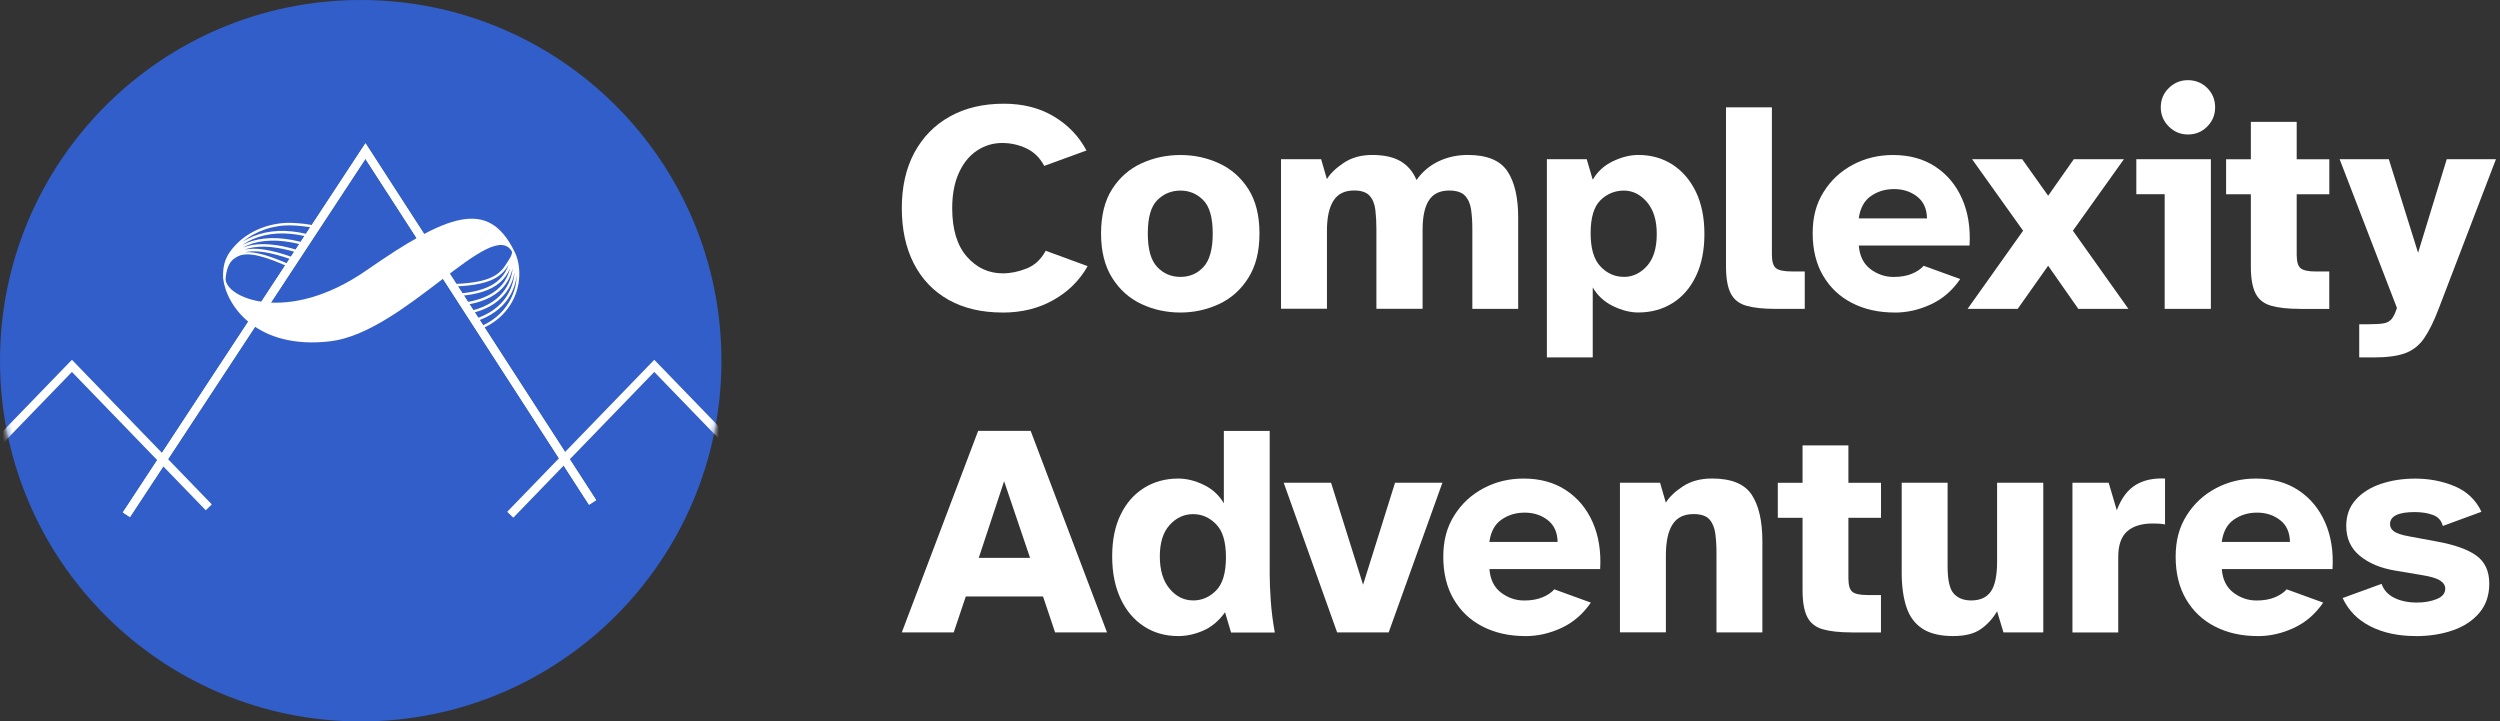 <?xml version="1.0" encoding="UTF-8"?>
<svg width="499px" height="144px" viewBox="0 0 499 144" version="1.1" xmlns="http://www.w3.org/2000/svg" xmlns:xlink="http://www.w3.org/1999/xlink">
    <rect x="0" y="0" width="499" height="144" fill="#333333" stroke="none"/>
    <title>Complexity Adventures_logo_white</title>
    <defs>
        <circle id="path-1" cx="72" cy="72" r="72"></circle>
    </defs>
    <g id="Page-1" stroke="none" stroke-width="1" fill="none" fill-rule="evenodd">
        <g id="Complexity-Adventures_logo_white">
            <g id="Group" transform="translate(180, 16)" fill="#FFFFFF" fill-rule="nonzero">
                <g>
                    <path d="M20.12,46.38 C15.94,46.38 12.35,45.54 9.34,43.85 C6.33,42.16 4.02,39.75 2.41,36.62 C0.8,33.49 0,29.79 0,25.54 C0,21.29 0.83,17.6 2.5,14.49 C4.17,11.38 6.52,8.97 9.58,7.26 C12.63,5.55 16.22,4.7 20.36,4.7 C24.17,4.7 27.5,5.54 30.33,7.23 C33.16,8.92 35.34,11.18 36.86,14.04 L28.43,17.11 C27.55,15.46 26.34,14.29 24.81,13.59 C23.28,12.89 21.7,12.54 20.05,12.54 C18.2,12.54 16.52,13.05 14.99,14.07 C13.46,15.09 12.26,16.58 11.38,18.53 C10.5,20.48 10.06,22.82 10.06,25.55 C10.06,29.77 11.03,32.99 12.98,35.22 C14.93,37.45 17.32,38.56 20.17,38.56 C21.7,38.56 23.27,38.24 24.9,37.6 C26.52,36.96 27.8,35.77 28.72,34.05 L37.09,37.12 C35.49,39.97 33.21,42.23 30.25,43.89 C27.3,45.56 23.92,46.39 20.1,46.39 L20.12,46.38 Z" id="Path"></path>
                    <path d="M55.61,46.38 C52.84,46.38 50.25,45.82 47.84,44.69 C45.43,43.57 43.48,41.83 42,39.48 C40.51,37.13 39.77,34.17 39.77,30.6 C39.77,27.03 40.51,24.02 42,21.72 C43.48,19.41 45.43,17.71 47.84,16.6 C50.25,15.5 52.84,14.94 55.61,14.94 C58.38,14.94 60.91,15.49 63.32,16.6 C65.73,17.71 67.68,19.41 69.16,21.72 C70.64,24.03 71.39,26.99 71.39,30.6 C71.39,34.21 70.65,37.13 69.16,39.48 C67.68,41.83 65.73,43.57 63.32,44.69 C60.91,45.81 58.34,46.38 55.61,46.38 L55.61,46.38 Z M55.61,39.27 C57.46,39.27 58.99,38.61 60.22,37.28 C61.44,35.96 62.06,33.73 62.06,30.59 C62.06,27.45 61.43,25.2 60.16,23.94 C58.9,22.67 57.38,22.04 55.61,22.04 C53.84,22.04 52.27,22.67 51,23.94 C49.73,25.2 49.1,27.42 49.1,30.59 C49.1,33.76 49.72,35.95 50.97,37.28 C52.21,38.6 53.76,39.27 55.61,39.27 L55.61,39.27 Z" id="Shape"></path>
                    <path d="M75.69,45.65 L75.69,15.78 L83.7,15.78 L84.85,19.75 C85.53,18.63 86.66,17.54 88.22,16.5 C89.78,15.46 91.67,14.93 93.88,14.93 C96.25,14.93 98.15,15.35 99.57,16.19 C100.99,17.03 102.05,18.28 102.73,19.93 C103.9,18.28 105.37,17.04 107.16,16.19 C108.95,15.34 110.88,14.93 112.97,14.93 C116.78,14.93 119.41,16 120.86,18.15 C122.31,20.3 123.03,23.4 123.03,27.46 L123.03,45.65 L113.88,45.65 L113.88,29.75 C113.88,28.34 113.8,27.06 113.64,25.89 C113.48,24.73 113.08,23.79 112.44,23.09 C111.8,22.39 110.73,22.03 109.25,22.03 C107.4,22.03 106.06,22.68 105.21,23.99 C104.36,25.3 103.95,27.25 103.95,29.86 L103.95,45.64 L94.73,45.64 L94.73,29.74 C94.73,28.33 94.66,27.05 94.52,25.88 C94.38,24.72 94,23.78 93.38,23.08 C92.76,22.38 91.72,22.02 90.28,22.02 C88.39,22.02 87.02,22.7 86.15,24.07 C85.29,25.44 84.86,27.42 84.86,30.03 L84.86,45.63 L75.7,45.63 L75.69,45.65 Z" id="Path"></path>
                    <path d="M128.76,55.35 L128.76,15.78 L136.71,15.78 L137.91,19.87 C138.87,18.22 140.23,16.99 141.97,16.17 C143.72,15.35 145.39,14.93 147,14.93 C149.57,14.93 151.85,15.57 153.84,16.86 C155.83,18.15 157.38,19.96 158.51,22.31 C159.64,24.66 160.2,27.46 160.2,30.71 C160.2,33.96 159.64,36.76 158.51,39.11 C157.39,41.46 155.83,43.25 153.84,44.5 C151.85,45.74 149.57,46.37 147,46.37 C145.39,46.37 143.72,45.95 141.97,45.1 C140.23,44.26 138.87,43.01 137.91,41.37 L137.91,55.34 L128.75,55.34 L128.76,55.35 Z M144.12,39.27 C145.88,39.27 147.42,38.55 148.73,37.1 C150.03,35.65 150.69,33.53 150.69,30.72 C150.69,27.91 150.03,25.86 148.73,24.33 C147.42,22.81 145.89,22.04 144.12,22.04 C142.35,22.04 140.76,22.68 139.45,23.97 C138.14,25.26 137.49,27.44 137.49,30.53 C137.49,33.62 138.14,35.8 139.45,37.18 C140.76,38.57 142.31,39.26 144.12,39.26 L144.12,39.27 Z" id="Shape"></path>
                    <path d="M174.39,45.65 C171.94,45.65 169.99,45.44 168.55,45.02 C167.1,44.6 166.07,43.78 165.45,42.55 C164.83,41.33 164.51,39.55 164.51,37.22 L164.51,5.42 L173.67,5.42 L173.67,34.81 C173.67,36.22 173.95,37.13 174.51,37.55 C175.07,37.97 176.11,38.18 177.64,38.18 L180.23,38.18 L180.23,45.65 L174.39,45.65 L174.39,45.65 Z" id="Path"></path>
                    <path d="M198.19,46.38 C194.98,46.38 192.14,45.75 189.67,44.48 C187.2,43.22 185.28,41.4 183.89,39.03 C182.5,36.66 181.81,33.83 181.81,30.54 C181.81,27.25 182.54,24.62 184.01,22.29 C185.47,19.96 187.42,18.16 189.85,16.87 C192.28,15.58 194.94,14.94 197.83,14.94 C201.12,14.94 203.94,15.71 206.29,17.26 C208.64,18.81 210.42,20.93 211.62,23.64 C212.82,26.35 213.33,29.47 213.12,33.01 L191.02,33.01 C191.18,35.1 191.96,36.66 193.34,37.71 C194.73,38.75 196.26,39.28 197.95,39.28 C199.36,39.28 200.57,39.07 201.59,38.65 C202.62,38.23 203.41,37.69 203.97,37.05 L211.26,39.7 C209.69,41.99 207.74,43.67 205.39,44.76 C203.04,45.85 200.64,46.39 198.19,46.39 L198.19,46.38 Z M191.02,27.59 L204.63,27.59 C204.59,25.66 203.93,24.21 202.64,23.22 C201.36,22.23 199.83,21.74 198.06,21.74 C196.29,21.74 194.8,22.2 193.45,23.12 C192.11,24.04 191.29,25.53 191.01,27.58 L191.02,27.59 Z" id="Shape"></path>
                    <polygon id="Path" points="212.73 45.65 223.81 30.05 213.63 15.78 223.63 15.78 228.81 23.07 233.93 15.78 243.93 15.78 233.75 30.05 244.83 45.65 234.83 45.65 228.81 37.04 222.73 45.65"></polygon>
                    <path d="M252.07,45.65 L252.07,22.76 L246.41,22.76 L246.41,15.78 L261.29,15.78 L261.29,45.65 L252.07,45.65 L252.07,45.65 Z M256.71,10.84 C255.23,10.84 253.95,10.31 252.89,9.25 C251.83,8.19 251.29,6.91 251.29,5.42 C251.29,3.93 251.82,2.61 252.89,1.57 C253.95,0.53 255.23,0 256.71,0 C258.19,0 259.52,0.52 260.57,1.57 C261.61,2.61 262.14,3.9 262.14,5.42 C262.14,6.94 261.62,8.18 260.57,9.25 C259.53,10.31 258.24,10.84 256.71,10.84 Z" id="Shape"></path>
                    <path d="M279.14,45.65 C276.69,45.65 274.74,45.44 273.3,45.02 C271.85,44.6 270.82,43.78 270.2,42.55 C269.58,41.33 269.27,39.55 269.27,37.22 L269.27,22.77 L264.33,22.77 L264.33,15.79 L269.27,15.79 L269.27,8.32 L278.42,8.32 L278.42,15.79 L284.93,15.79 L284.93,22.77 L278.42,22.77 L278.42,34.82 C278.42,36.23 278.69,37.14 279.23,37.56 C279.77,37.98 280.78,38.19 282.27,38.19 L284.92,38.19 L284.92,45.66 L279.14,45.66 L279.14,45.65 Z" id="Path"></path>
                    <path d="M290.9,55.35 L290.9,48.72 L292.71,48.72 C294.07,48.72 295.1,48.66 295.78,48.54 C296.46,48.42 296.99,48.13 297.37,47.67 C297.75,47.21 298.1,46.47 298.43,45.47 L286.99,15.78 L296.81,15.78 L302.65,34.45 L308.37,15.78 L318.19,15.78 L306.75,45.65 C305.79,48.18 304.81,50.14 303.83,51.55 C302.85,52.96 301.59,53.94 300.07,54.5 C298.54,55.06 296.48,55.34 293.87,55.34 L290.92,55.34 L290.9,55.35 Z" id="Path"></path>
                </g>
                <g transform="translate(0, 70)">
                    <path d="M-1.13686838e-13,40.23 L15.24,0 L25.72,0 L40.96,40.23 L30.6,40.23 L28.19,33.06 L12.77,33.06 L10.36,40.23 L-1.13686838e-13,40.23 L-1.13686838e-13,40.23 Z M15.36,25.35 L25.6,25.35 L20.42,10.05 L15.36,25.35 Z" id="Shape"></path>
                    <path d="M55.18,40.96 C52.61,40.96 50.33,40.32 48.35,39.03 C46.36,37.74 44.8,35.91 43.68,33.52 C42.56,31.13 41.99,28.31 41.99,25.06 C41.99,21.81 42.55,19.03 43.68,16.72 C44.8,14.41 46.36,12.64 48.35,11.39 C50.34,10.15 52.62,9.52 55.18,9.52 C56.83,9.52 58.51,9.93 60.24,10.76 C61.97,11.58 63.31,12.82 64.28,14.46 L64.28,0.01 L73.43,0.01 L73.43,28.56 C73.43,30.05 73.5,31.81 73.64,33.86 C73.78,35.91 74.05,38.04 74.45,40.25 L65.72,40.25 L64.52,36.21 C63.27,37.94 61.82,39.16 60.15,39.88 C58.48,40.6 56.83,40.96 55.18,40.96 L55.18,40.96 Z M58.13,33.85 C59.9,33.85 61.43,33.19 62.74,31.86 C64.05,30.53 64.7,28.33 64.7,25.23 C64.7,22.13 64.05,19.98 62.74,18.64 C61.43,17.29 59.9,16.62 58.13,16.62 C56.36,16.62 54.77,17.34 53.46,18.79 C52.15,20.24 51.5,22.32 51.5,25.05 C51.5,27.78 52.15,29.98 53.46,31.52 C54.76,33.07 56.32,33.84 58.13,33.84 L58.13,33.85 Z" id="Shape"></path>
                    <polygon id="Path" points="86.89 40.23 76.23 10.36 85.68 10.36 92.07 30.71 98.45 10.36 107.9 10.36 97.18 40.23 86.88 40.23"></polygon>
                    <path d="M124.46,40.96 C121.25,40.96 118.41,40.33 115.94,39.06 C113.47,37.8 111.55,35.98 110.16,33.61 C108.77,31.24 108.08,28.41 108.08,25.12 C108.08,21.83 108.81,19.2 110.28,16.87 C111.74,14.54 113.69,12.74 116.12,11.45 C118.55,10.16 121.21,9.52 124.1,9.52 C127.39,9.52 130.21,10.29 132.56,11.84 C134.91,13.39 136.69,15.51 137.89,18.22 C139.09,20.93 139.6,24.05 139.39,27.59 L117.29,27.59 C117.45,29.68 118.23,31.24 119.61,32.29 C121,33.33 122.53,33.86 124.22,33.86 C125.63,33.86 126.84,33.65 127.86,33.23 C128.89,32.81 129.68,32.27 130.24,31.63 L137.53,34.28 C135.96,36.57 134.01,38.25 131.66,39.34 C129.31,40.43 126.91,40.97 124.46,40.97 L124.46,40.96 Z M117.29,22.17 L130.9,22.17 C130.86,20.24 130.2,18.79 128.91,17.8 C127.63,16.81 126.1,16.32 124.33,16.32 C122.56,16.32 121.07,16.78 119.72,17.7 C118.38,18.62 117.56,20.11 117.28,22.16 L117.29,22.17 Z" id="Shape"></path>
                    <path d="M143.34,40.23 L143.34,10.36 L151.35,10.36 L152.5,14.33 C153.18,13.21 154.31,12.12 155.9,11.08 C157.49,10.04 159.42,9.51 161.71,9.51 C165.56,9.51 168.2,10.58 169.63,12.73 C171.05,14.88 171.77,17.98 171.77,22.04 L171.77,40.23 L162.61,40.23 L162.61,24.33 C162.61,22.92 162.53,21.64 162.37,20.47 C162.21,19.31 161.82,18.37 161.2,17.67 C160.58,16.97 159.52,16.61 158.04,16.61 C156.11,16.61 154.71,17.3 153.83,18.69 C152.95,20.08 152.51,22.13 152.51,24.86 L152.51,40.22 L143.35,40.22 L143.34,40.23 Z" id="Path"></path>
                    <path d="M189.66,40.23 C187.21,40.23 185.26,40.02 183.82,39.6 C182.37,39.18 181.34,38.36 180.72,37.13 C180.1,35.91 179.79,34.13 179.79,31.8 L179.79,17.35 L174.85,17.35 L174.85,10.37 L179.79,10.37 L179.79,2.9 L188.94,2.9 L188.94,10.37 L195.45,10.37 L195.45,17.35 L188.94,17.35 L188.94,29.4 C188.94,30.81 189.21,31.72 189.75,32.14 C190.29,32.56 191.3,32.77 192.79,32.77 L195.44,32.77 L195.44,40.24 L189.66,40.24 L189.66,40.23 Z" id="Path"></path>
                    <path d="M209.94,40.96 C207.29,40.96 205.21,40.47 203.71,39.48 C202.21,38.5 201.14,37.06 200.52,35.17 C199.9,33.29 199.58,31 199.58,28.31 L199.58,10.36 L208.74,10.36 L208.74,27.04 C208.74,29.77 209.15,31.59 209.98,32.49 C210.8,33.39 211.96,33.85 213.44,33.85 C215.25,33.85 216.56,33.25 217.39,32.04 C218.21,30.84 218.62,28.85 218.62,26.08 L218.62,10.36 L227.84,10.36 L227.84,40.23 L219.89,40.23 L218.62,36.01 C217.74,37.5 216.64,38.69 215.34,39.59 C214.04,40.49 212.24,40.95 209.95,40.95 L209.94,40.96 Z" id="Path"></path>
                    <path d="M233.66,40.23 L233.66,10.36 L240.89,10.36 L242.51,15.84 C243.43,13.43 244.7,11.74 246.3,10.78 C247.9,9.82 249.85,9.4 252.14,9.52 L252.14,18.67 C251.66,18.59 251.24,18.54 250.87,18.52 C250.5,18.5 250.11,18.49 249.67,18.49 C247.46,18.49 245.77,19.01 244.58,20.06 C243.39,21.11 242.8,22.81 242.8,25.18 L242.8,40.24 L233.64,40.24 L233.66,40.23 Z" id="Path"></path>
                    <path d="M270.64,40.96 C267.43,40.96 264.59,40.33 262.12,39.06 C259.65,37.8 257.73,35.98 256.34,33.61 C254.95,31.24 254.26,28.41 254.26,25.12 C254.26,21.83 254.99,19.2 256.46,16.87 C257.92,14.54 259.87,12.74 262.3,11.45 C264.73,10.16 267.39,9.52 270.28,9.52 C273.57,9.52 276.39,10.29 278.74,11.84 C281.09,13.39 282.87,15.51 284.07,18.22 C285.27,20.93 285.78,24.05 285.57,27.59 L263.47,27.59 C263.63,29.68 264.41,31.24 265.79,32.29 C267.18,33.33 268.71,33.86 270.4,33.86 C271.81,33.86 273.02,33.65 274.04,33.23 C275.07,32.81 275.86,32.27 276.42,31.63 L283.71,34.28 C282.14,36.57 280.19,38.25 277.84,39.34 C275.49,40.43 273.09,40.97 270.64,40.97 L270.64,40.96 Z M263.47,22.17 L277.08,22.17 C277.04,20.24 276.38,18.79 275.09,17.8 C273.81,16.81 272.28,16.32 270.51,16.32 C268.74,16.32 267.25,16.78 265.9,17.7 C264.56,18.62 263.74,20.11 263.46,22.16 L263.47,22.17 Z" id="Shape"></path>
                    <path d="M302.22,40.96 C298.73,40.96 295.71,40.32 293.16,39.03 C290.61,37.74 288.75,35.86 287.59,33.37 L295.36,30.54 C295.8,31.78 296.65,32.72 297.92,33.34 C299.18,33.96 300.68,34.27 302.41,34.27 C303.89,34.27 305.21,34.04 306.35,33.58 C307.5,33.12 308.07,32.43 308.07,31.5 C308.07,30.86 307.73,30.32 307.04,29.87 C306.35,29.42 305.15,29.07 303.43,28.79 L298.07,27.89 C295.18,27.41 292.83,26.43 291.02,24.94 C289.21,23.45 288.31,21.47 288.31,18.98 C288.31,16.89 288.94,15.15 290.21,13.74 C291.48,12.33 293.15,11.28 295.24,10.58 C297.33,9.88 299.59,9.53 302.05,9.53 C304.9,9.53 307.54,10.04 309.97,11.06 C312.4,12.09 314.18,13.78 315.3,16.15 L307.59,18.98 C307.31,17.9 306.65,17.16 305.6,16.78 C304.55,16.4 303.35,16.21 301.99,16.21 C298.7,16.21 297.05,17.01 297.05,18.62 C297.05,19.22 297.33,19.72 297.89,20.1 C298.45,20.48 299.39,20.79 300.72,21.03 L306.26,22.06 C309.87,22.7 312.54,23.65 314.27,24.89 C316,26.14 316.86,28 316.86,30.49 C316.86,32.82 316.2,34.77 314.87,36.33 C313.54,37.89 311.78,39.06 309.57,39.82 C307.36,40.58 304.91,40.97 302.22,40.97 L302.22,40.96 Z" id="Path"></path>
                </g>
            </g>
            <g id="ComplexityAdventures_symbol_blue">
                <circle id="Oval" fill="#315EC9" fill-rule="nonzero" cx="72" cy="72" r="72"></circle>
                <g id="Clipped">
                    <mask id="mask-2" fill="white">
                        <use xlink:href="#path-1"></use>
                    </mask>
                    <g id="Oval"></g>
                    <g id="Group" mask="url(#mask-2)">
                        <g transform="translate(-14.998, 28.606)">
                            <polygon id="Path" fill="#FFFFFF" fill-rule="nonzero" points="117.45 74.722 116.237 73.548 145.591 43.207 173.513 72.072 172.3 73.242 145.591 45.634"></polygon>
                            <polygon id="Path" fill="#FFFFFF" fill-rule="nonzero" points="1.213 74.722 0 73.548 29.354 43.207 57.276 72.072 56.063 73.242 29.354 45.634"></polygon>
                            <g id="Group" stroke-width="1" fill="none" fill-rule="evenodd" transform="translate(39.524, 0)">
                                <g transform="translate(19.991, 15.873)" fill="#FFFFFF" fill-rule="nonzero" id="Path">
                                    <path d="M0.011,11.051 L0.263,11.026 C0.263,11.026 0.515,11.044 0.515,11.048 L0.515,11.048 C0.814,7.822 2.095,7.217 2.675,6.847 C4.86,5.45 8.939,6.955 13.014,8.744 C13.104,8.6 13.198,8.456 13.288,8.312 C9.648,6.717 6.646,5.695 4.392,5.86 C6.498,5.396 9.504,5.857 13.529,7.268 C13.644,7.307 13.752,7.354 13.867,7.397 C13.961,7.253 14.054,7.106 14.144,6.962 C13.993,6.904 13.849,6.843 13.694,6.789 C9.536,5.335 6.48,4.863 4.277,5.356 C6.52,4.492 9.673,4.55 13.554,5.579 C13.982,5.691 14.378,5.824 14.785,5.95 C14.882,5.799 14.972,5.655 15.066,5.507 C14.612,5.363 14.162,5.216 13.684,5.09 C9.641,4.021 6.35,3.985 3.996,4.928 C6.368,3.578 9.767,3.189 13.583,3.891 C14.353,4.031 15.084,4.197 15.782,4.384 C15.88,4.233 15.97,4.085 16.063,3.941 C15.307,3.736 14.519,3.549 13.673,3.394 C9.81,2.685 6.343,3.077 3.866,4.431 C6.354,2.638 9.889,1.817 13.608,2.203 C14.774,2.325 15.818,2.523 16.816,2.753 C16.913,2.599 17.006,2.451 17.1,2.303 C16.034,2.051 14.915,1.835 13.658,1.702 C9.954,1.303 6.433,2.102 3.863,3.833 C6.437,1.652 10.055,0.399 13.633,0.511 C15.232,0.561 16.65,0.73 17.935,0.986 C18.04,0.824 18.133,0.676 18.227,0.529 C16.866,0.248 15.358,0.061 13.648,0.007 C9.425,-0.119 5.162,1.573 2.491,4.438 C0.666,6.397 -0.083,8.013 0.007,11.019 C0.007,11.048 0.007,11.055 0.007,11.059 L0.011,11.051 Z"></path>
                                    <path d="M58.165,5.731 C58.165,5.731 58.165,5.723 58.165,5.72 L58.165,5.72 C58.165,5.72 58.158,5.698 58.151,5.691 C58.151,5.691 57.704,5.677 57.704,5.691 C57.704,5.691 57.668,5.662 57.679,5.759 C57.758,6.465 56.898,7.606 56.398,8.409 C54.896,10.781 52.405,12.052 45.392,12.229 L45.698,12.722 C53.003,12.499 55.487,10.987 57.013,8.359 C55.937,11.336 53.536,13.708 46.577,14.144 L46.876,14.626 C50.713,14.353 53.474,13.463 55.26,11.915 C56.228,11.077 56.855,10.094 57.29,9.075 C56.916,10.529 56.279,11.775 55.3,12.783 C53.647,14.479 51.095,15.541 47.707,15.965 L48.002,16.441 C51.397,15.98 53.968,14.875 55.663,13.132 C56.74,12.027 57.424,10.663 57.812,9.064 C57.65,10.565 57.139,12.304 55.836,13.899 C54.263,15.821 51.887,17.085 48.784,17.704 L49.064,18.161 C52.196,17.506 54.608,16.196 56.225,14.219 C57.37,12.819 57.924,11.321 58.18,9.943 C58.05,11.573 57.539,13.337 56.401,14.957 C55.285,16.552 53.266,18.338 49.788,19.335 L50.065,19.781 C53.597,18.737 55.663,16.894 56.819,15.249 C57.91,13.694 58.442,12.016 58.63,10.429 C58.583,12.218 58.104,14.162 56.981,15.991 C55.904,17.747 54.022,19.72 50.774,20.933 L51.048,21.373 C54.367,20.109 56.3,18.071 57.416,16.253 C59.713,12.509 59.454,8.279 58.176,5.727 L58.165,5.731 Z"></path>
                                </g>
                                <polygon id="Path" fill="#FFFFFF" fill-rule="nonzero" points="1.411 74.599 0 73.674 48.424 0 94.464 71.222 93.046 72.14 48.413 3.089"></polygon>
                                <polygon id="Path" fill="#FFFFFF" fill-rule="nonzero" points="1.411 74.599 0 73.674 48.424 0 94.464 71.222 93.046 72.14 48.413 3.089"></polygon>
                                <path d="M78.142,21.564 C72.889,10.868 64.746,14.177 48.571,25.384 C32.706,36.382 20.214,30.758 20.506,26.899 L20.243,26.791 L20.002,26.924 C20.621,32.342 26.651,41.26 41.404,39.514 C56.156,37.768 73.757,14.548 77.666,21.636 L77.947,21.701 L78.138,21.568 L78.142,21.564 Z" id="Path" fill="#FFFFFF" fill-rule="nonzero"></path>
                            </g>
                        </g>
                    </g>
                </g>
            </g>
        </g>
    </g>
</svg>